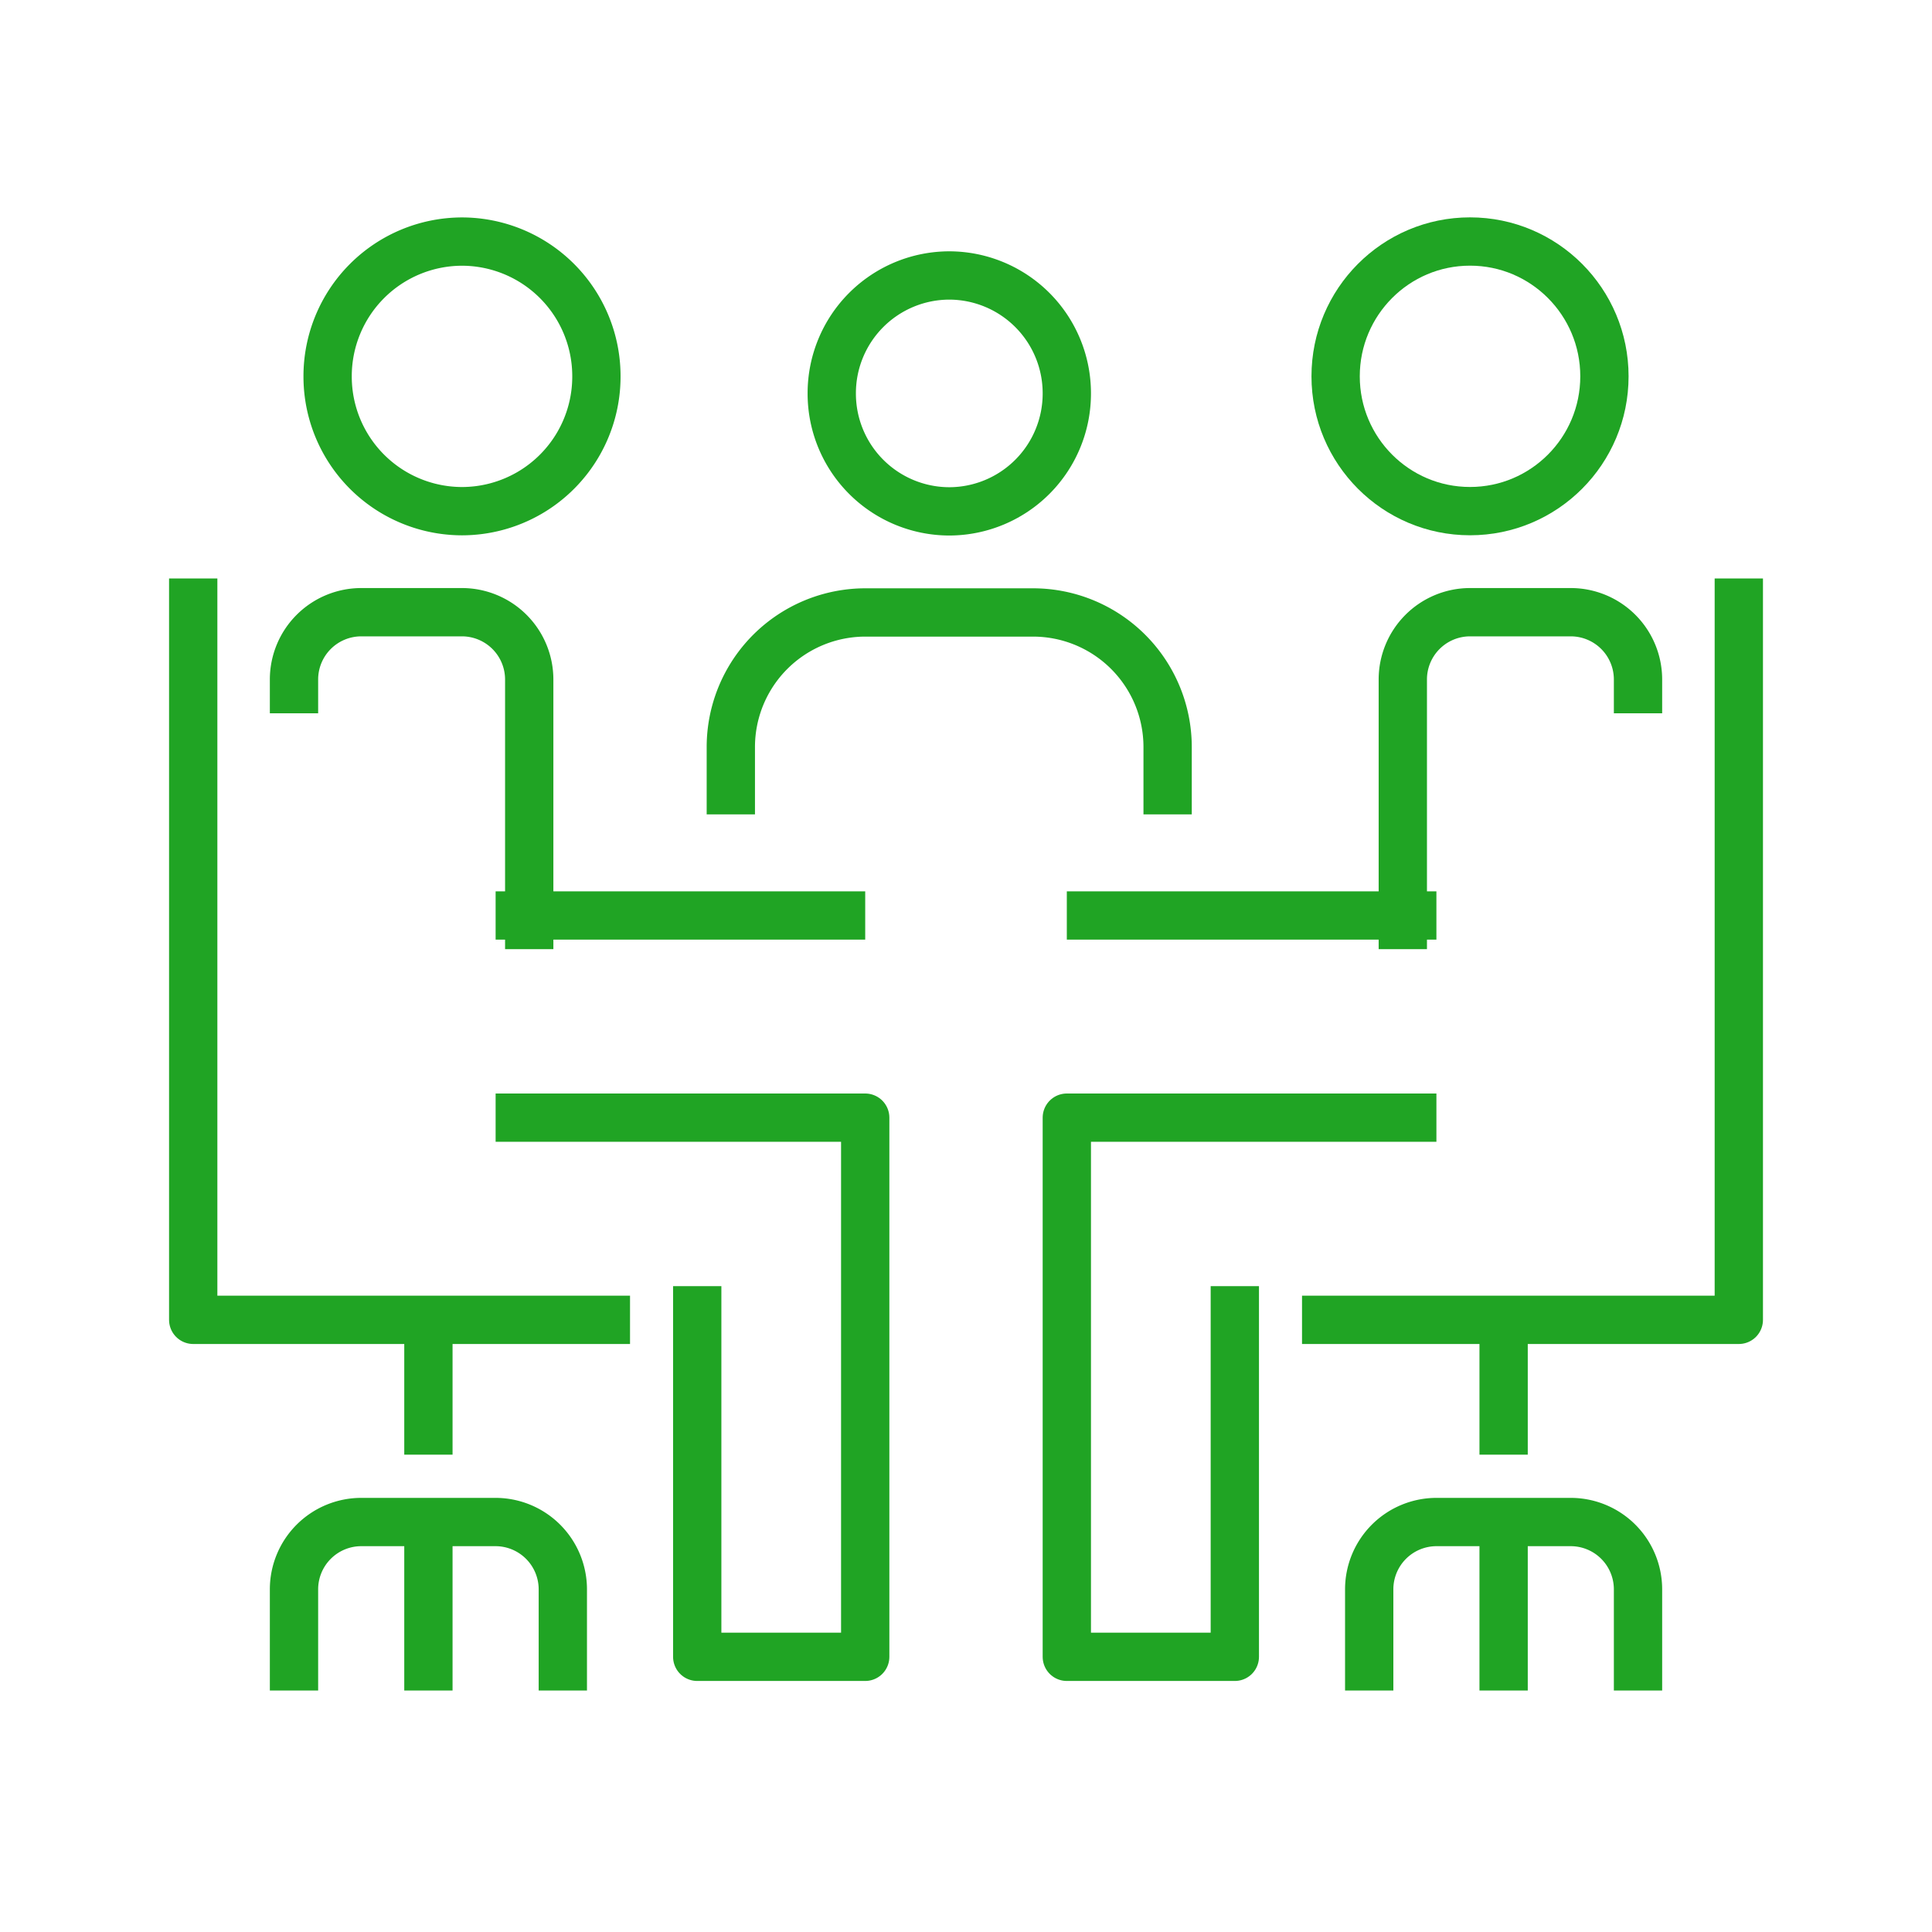 <svg xmlns="http://www.w3.org/2000/svg" width="120" height="120" viewBox="0 0 120 120">
  <g id="Group_12759" data-name="Group 12759" transform="translate(20360 13275)">
    <circle id="Ellipse_10" data-name="Ellipse 10" cx="60" cy="60" r="60" transform="translate(-20360 -13275)" fill="#fff" opacity="0"/>
    <g id="Group_12666" data-name="Group 12666" transform="translate(-19929.289 -12794.022)">
      <path id="Path_7248" data-name="Path 7248" d="M-358.188-430.395v-4.17a8.361,8.361,0,0,0-8.348-8.372h-10.435a8.359,8.359,0,0,0-8.347,8.372v4.17" fill="none" stroke="#20a424" stroke-linejoin="round" stroke-width="3"/>
      <path id="Path_7249" data-name="Path 7249" d="M-364.449-456.541a7.315,7.315,0,0,0-7.3-7.327,7.313,7.313,0,0,0-7.3,7.327,7.314,7.314,0,0,0,7.3,7.325A7.316,7.316,0,0,0-364.449-456.541Z" fill="none" stroke="#20a424" stroke-linejoin="round" stroke-width="3"/>
      <ellipse id="Ellipse_11" data-name="Ellipse 11" cx="8.348" cy="8.373" rx="8.348" ry="8.373" transform="translate(-347.753 -465.977)" fill="none" stroke="#20a424" stroke-linejoin="round" stroke-width="3"/>
      <path id="Path_7250" data-name="Path 7250" d="M-354.014-401.093v23.023h-10.435v-33.488h22.956" fill="none" stroke="#20a424" stroke-linejoin="round" stroke-width="3"/>
      <line id="Line_11" data-name="Line 11" x2="22.956" transform="translate(-364.449 -424.116)" fill="none" stroke="#20a424" stroke-linejoin="round" stroke-width="3"/>
      <path id="Path_7251" data-name="Path 7251" d="M-322.71-445.047V-399h-27.13" fill="none" stroke="#20a424" stroke-linejoin="round" stroke-width="3"/>
      <line id="Line_12" data-name="Line 12" y1="8.372" transform="translate(-337.319 -398.999)" fill="none" stroke="#20a424" stroke-linejoin="round" stroke-width="3"/>
      <path id="Path_7252" data-name="Path 7252" d="M-328.971-375.977v-6.279a4.181,4.181,0,0,0-4.174-4.186h-8.348a4.181,4.181,0,0,0-4.174,4.186v6.279" fill="none" stroke="#20a424" stroke-linejoin="round" stroke-width="3"/>
      <line id="Line_13" data-name="Line 13" y1="10.465" transform="translate(-337.319 -386.442)" fill="none" stroke="#20a424" stroke-linejoin="round" stroke-width="3"/>
      <path id="Path_7253" data-name="Path 7253" d="M-328.971-436.675v-2.092a4.179,4.179,0,0,0-4.174-4.186h-6.261a4.179,4.179,0,0,0-4.174,4.186v16.744" fill="none" stroke="#20a424" stroke-linejoin="round" stroke-width="3"/>
      <path id="Path_7254" data-name="Path 7254" d="M-393.667-457.6a8.359,8.359,0,0,1-8.347,8.372,8.36,8.36,0,0,1-8.348-8.372,8.361,8.361,0,0,1,8.348-8.373A8.36,8.36,0,0,1-393.667-457.6Z" fill="none" stroke="#20a424" stroke-linejoin="round" stroke-width="3"/>
      <path id="Path_7255" data-name="Path 7255" d="M-387.405-401.093v23.023h10.434v-33.488h-22.956" fill="none" stroke="#20a424" stroke-linejoin="round" stroke-width="3"/>
      <line id="Line_14" data-name="Line 14" x1="22.956" transform="translate(-399.927 -424.116)" fill="none" stroke="#20a424" stroke-linejoin="round" stroke-width="3"/>
      <path id="Path_7256" data-name="Path 7256" d="M-418.71-445.047V-399h27.131" fill="none" stroke="#20a424" stroke-linejoin="round" stroke-width="3"/>
      <line id="Line_15" data-name="Line 15" y1="8.372" transform="translate(-404.102 -398.999)" fill="none" stroke="#20a424" stroke-linejoin="round" stroke-width="3"/>
      <path id="Path_7257" data-name="Path 7257" d="M-412.45-375.977v-6.279a4.18,4.18,0,0,1,4.175-4.186h8.348a4.183,4.183,0,0,1,4.174,4.186v6.279" fill="none" stroke="#20a424" stroke-linejoin="round" stroke-width="3"/>
      <line id="Line_16" data-name="Line 16" y1="10.465" transform="translate(-404.102 -386.442)" fill="none" stroke="#20a424" stroke-linejoin="round" stroke-width="3"/>
      <path id="Path_7258" data-name="Path 7258" d="M-412.45-436.675v-2.092a4.179,4.179,0,0,1,4.175-4.186h6.261a4.181,4.181,0,0,1,4.174,4.186v16.744" fill="none" stroke="#20a424" stroke-linejoin="round" stroke-width="3"/>
    </g>
  </g>
</svg>
